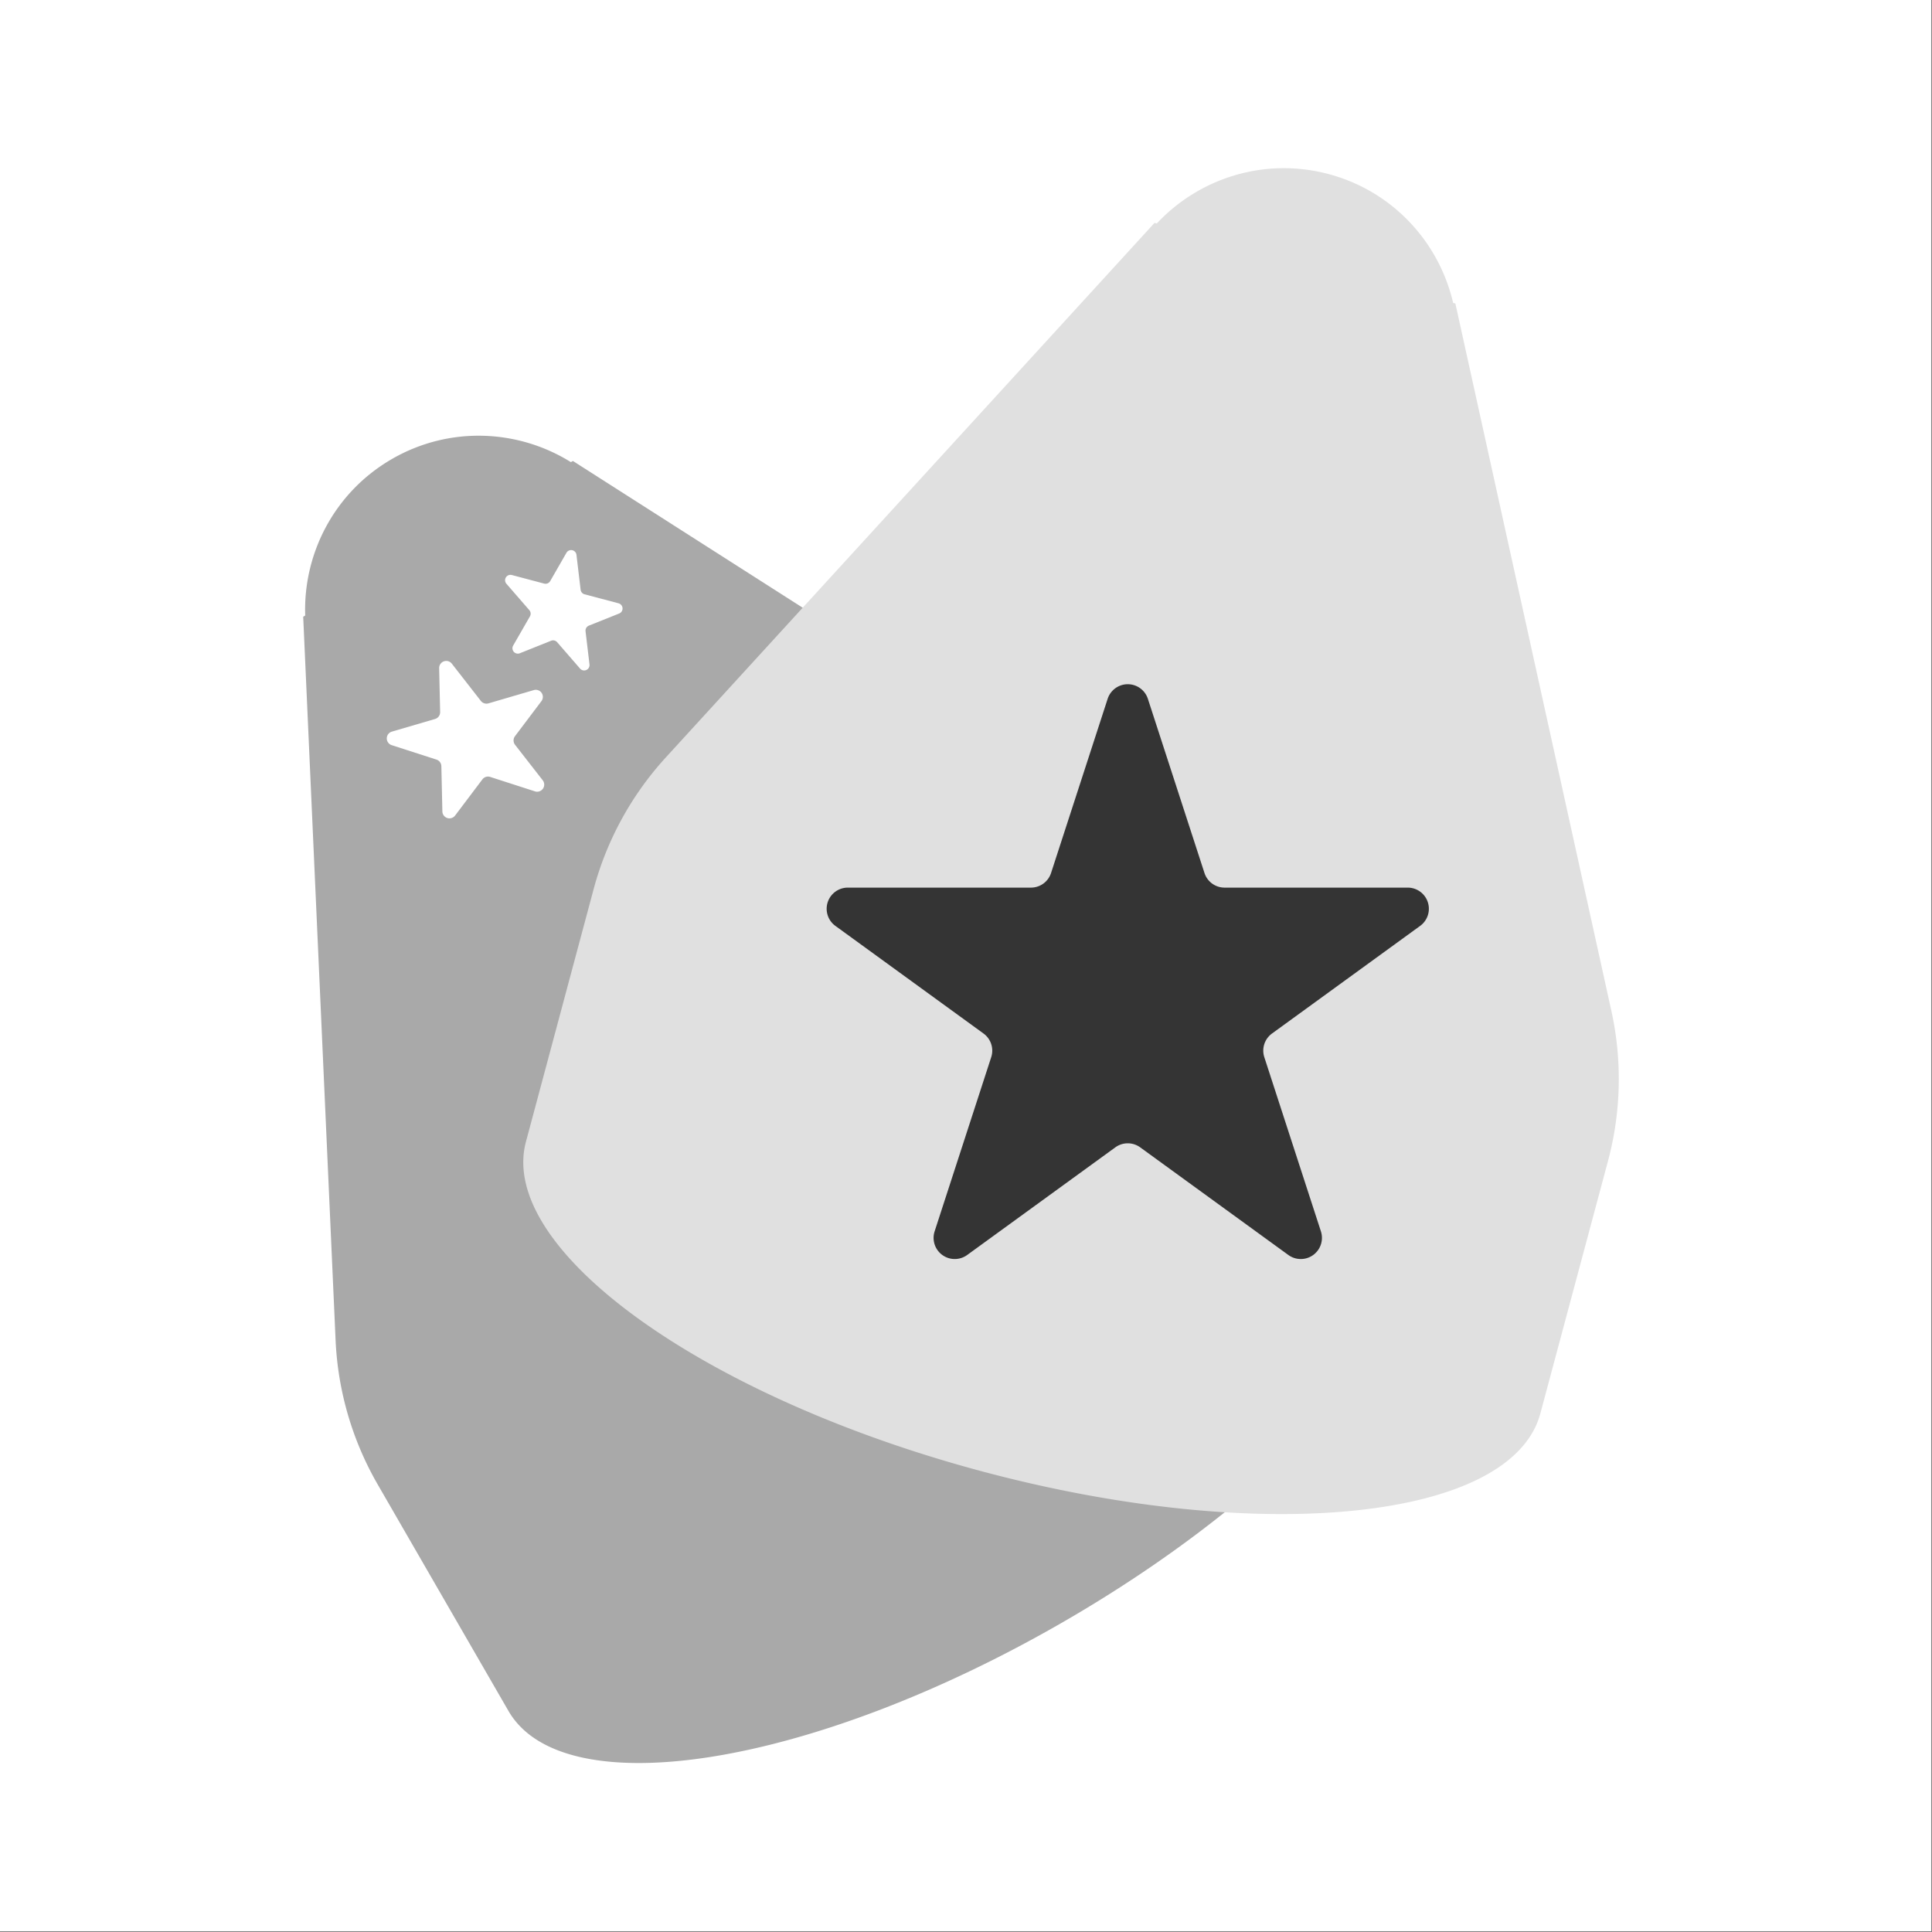 <?xml version="1.0" encoding="UTF-8"?>
<svg data-bbox="0 0 1445.4 1445.4" xmlns="http://www.w3.org/2000/svg" viewBox="0 0 1446 1446" fill-rule="evenodd" clip-rule="evenodd" stroke-linejoin="round" stroke-miterlimit="2" data-type="ugc">
    <rect x="0" y="0" width="1446" height="1446" fill="#808080" stroke="none"/>
    <g>
        <path fill="#ffffff" d="M1445.4 0v1445.4H0V0z"/>
        <path d="M1061.21 887.483c41.394 71.696-77.504 217.953-265.348 326.404-187.843 108.452-373.954 138.292-415.348 66.596l-97.801-169.396a237.2 237.2 0 0 1-31.538-107.981l-24.248-541.543 1.508-.871c-1.581-46.475 21.878-92.305 64.927-117.16s94.469-22.255 133.927 2.351l1.509-.871 456.866 291.771a237.2 237.2 0 0 1 77.745 81.304z" fill="#a9a9a9"/>
        <path d="M1152.87 1057.91c-21.427 79.967-208.919 99.312-418.431 43.173S372.226 934.445 393.653 854.478l50.625-188.937a237.2 237.2 0 0 1 54.053-98.655l365.783-400.075 1.683.451c31.745-33.981 80.739-49.8 128.755-36.934s82.536 51.063 93.038 96.363l1.682.451 116.74 529.366a237.2 237.2 0 0 1-2.516 112.465z" fill="#e0e0e0"/>
        <path d="M829.015 523.044a15.832 15.832 0 0 1 30.114 0l42.354 130.351a15.83 15.83 0 0 0 15.058 10.94H1053.6a15.834 15.834 0 0 1 9.306 28.641l-110.883 80.562a15.83 15.83 0 0 0-5.752 17.701l42.354 130.351a15.831 15.831 0 0 1-24.363 17.701L853.378 858.73a15.83 15.83 0 0 0-18.612 0l-110.884 80.561a15.833 15.833 0 0 1-24.363-17.701l42.354-130.351a15.83 15.83 0 0 0-5.751-17.701l-110.884-80.562a15.834 15.834 0 0 1 9.306-28.641h137.06a15.83 15.83 0 0 0 15.057-10.94z" fill="#343434"/>
        <path d="M331.093 607.315a5.298 5.298 0 0 0 9.526 3.073l20.414-27.05a5.3 5.3 0 0 1 5.856-1.851l33.501 10.806a5.297 5.297 0 0 0 5.805-8.299l-20.699-26.555a5.3 5.3 0 0 1-.05-6.449l19.783-26.213a5.299 5.299 0 0 0-5.717-8.277l-33.942 9.932a5.3 5.3 0 0 1-5.667-1.828l-21.741-27.893a5.3 5.3 0 0 0-9.476 3.376l.737 32.832a5.3 5.3 0 0 1-3.809 5.204l-32.314 9.455a5.299 5.299 0 0 0-.139 10.128l33.501 10.806a5.3 5.3 0 0 1 3.671 4.923z" fill="#ffffff"/>
        <path d="M384.079 483.172a4.03 4.03 0 0 0 4.992 5.749l23.397-9.36a4.03 4.03 0 0 1 4.54 1.1l17.152 19.755a4.03 4.03 0 0 0 7.045-3.118l-2.952-24.836a4.03 4.03 0 0 1 2.505-4.217l22.657-9.064a4.03 4.03 0 0 0-.464-7.637l-25.423-6.739a4.03 4.03 0 0 1-2.97-3.42l-3.104-26.117a4.03 4.03 0 0 0-7.497-1.531l-12.153 21.161a4.03 4.03 0 0 1-4.527 1.888l-24.176-6.408a4.03 4.03 0 0 0-4.076 6.538l17.153 19.754a4.03 4.03 0 0 1 .451 4.65z" fill="#ffffff"/>
    </g>
</svg>
